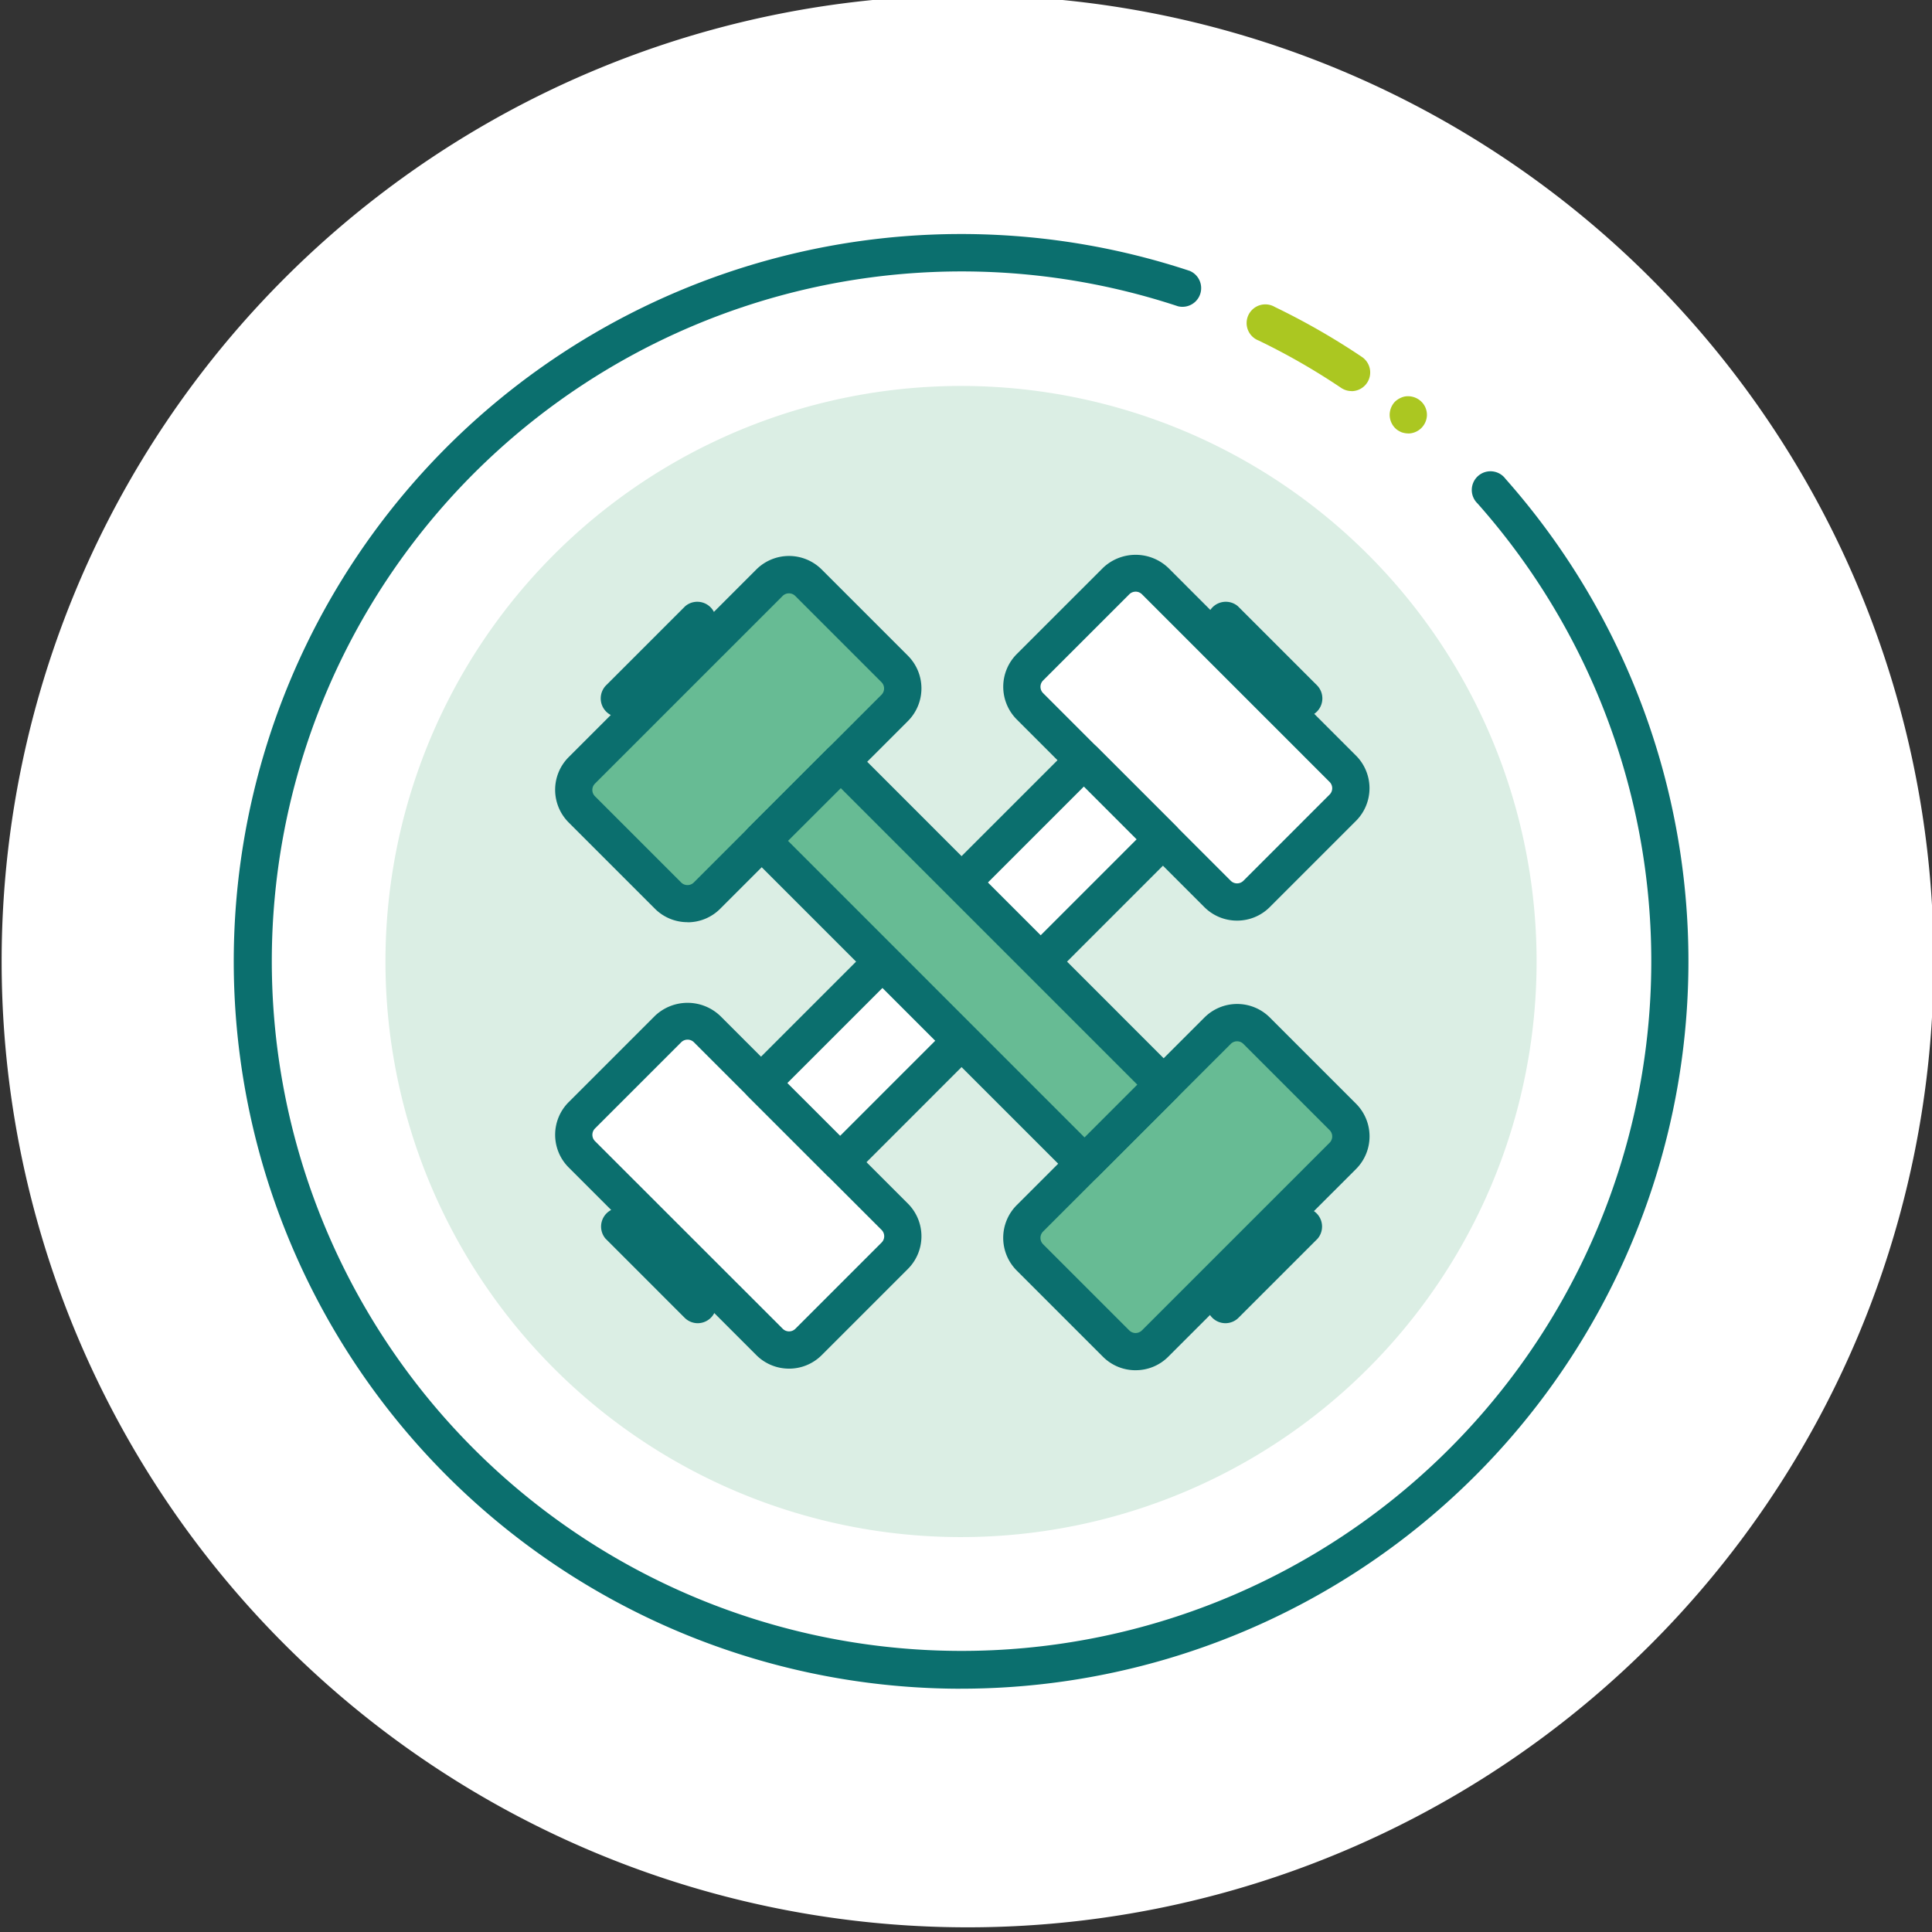 <svg height="124" viewBox="0 0 124 124" width="124" xmlns="http://www.w3.org/2000/svg" xmlns:xlink="http://www.w3.org/1999/xlink"><rect x="0" y="0" width="124" height="124" fill="#333333" stroke="none"/><clipPath id="a"><path d="m0 0h124v124h-124z"/></clipPath><g clip-path="url(#a)"><path d="m62 0a62 62 0 1 1 -62 62 62 62 0 0 1 62-62z" fill="#fff" transform="translate(.105 -.3)"/><path d="m947.526 281.765a36.941 36.941 0 1 1 -47.347 22.078 36.941 36.941 0 0 1 47.347-22.078" fill="#dbeee4" transform="translate(-873.211 -254.766)"/><path d="m932.375 360.671a46.683 46.683 0 1 1 14.721-91 1.2 1.2 0 0 1 -.753 2.271 44.269 44.269 0 1 0 19.227 12.658 1.2 1.2 0 1 1 1.791-1.585 46.691 46.691 0 0 1 -34.986 77.654" fill="#0b6f6e" transform="translate(-870.737 -252.285)"/><path d="m968.9 274.529a44.035 44.035 0 0 1 5.451 3.129" fill="#abc721" transform="translate(-887.595 -253.754)"/><path d="m974.043 278.549a1.193 1.193 0 0 1 -.667-.2 42.85 42.85 0 0 0 -5.3-3.043 1.2 1.2 0 1 1 1.038-2.154 45.255 45.255 0 0 1 5.6 3.214 1.2 1.2 0 0 1 -.669 2.188" fill="#abc721" transform="translate(-887.291 -253.449)"/><path d="m979.988 282.756a1.213 1.213 0 0 1 -.239-.024 1.17 1.17 0 0 1 -.223-.064 1.707 1.707 0 0 1 -.207-.112 1.091 1.091 0 0 1 -.183-.151 1.222 1.222 0 0 1 -.343-.845 1.236 1.236 0 0 1 .343-.845 1.375 1.375 0 0 1 .391-.255 1.205 1.205 0 0 1 .223-.072 1.23 1.23 0 0 1 1.076.327 1.183 1.183 0 0 1 .359.845 1.212 1.212 0 0 1 -1.2 1.2" fill="#abc721" transform="translate(-889.601 -254.937)"/><path d="m961.745 315.2-12.045-12.048a1.77 1.77 0 0 1 0-2.5l5.532-5.532a1.77 1.77 0 0 1 2.5 0l12.044 12.044a1.769 1.769 0 0 1 0 2.5l-5.532 5.532a1.77 1.77 0 0 1 -2.5 0" fill="#fff" transform="translate(-883.599 -257.821)"/><path d="m962.693 316.612a2.956 2.956 0 0 1 -2.1-.867l-12.041-12.045a2.97 2.97 0 0 1 0-4.194l5.533-5.532a3.038 3.038 0 0 1 4.195 0l12.043 12.044a2.965 2.965 0 0 1 0 4.195l-5.532 5.532a2.955 2.955 0 0 1 -2.1.867m-6.51-21.112a.57.57 0 0 0 -.405.167l-5.533 5.532a.575.575 0 0 0 0 .812l12.044 12.044a.575.575 0 0 0 .812 0l5.532-5.532a.574.574 0 0 0 0-.812l-12.043-12.044a.572.572 0 0 0 -.407-.168" fill="#0b6f6e" transform="translate(-883.295 -257.525)"/><path d="m925.679 351.262-12.044-12.044a1.77 1.77 0 0 1 0-2.5l5.531-5.532a1.77 1.77 0 0 1 2.5 0l12.044 12.044a1.769 1.769 0 0 1 0 2.5l-5.531 5.532a1.77 1.77 0 0 1 -2.5 0" fill="#fff" transform="translate(-876.288 -265.133)"/><g fill="#0b6f6e"><path d="m926.627 352.679a2.959 2.959 0 0 1 -2.1-.867l-12.044-12.044a2.965 2.965 0 0 1 0-4.195l5.532-5.532a3.038 3.038 0 0 1 4.195 0l12.044 12.045a2.965 2.965 0 0 1 0 4.195l-5.532 5.532a2.958 2.958 0 0 1 -2.1.867m-6.512-21.115a.572.572 0 0 0 -.407.168l-5.532 5.532a.575.575 0 0 0 0 .812l12.049 12.043a.575.575 0 0 0 .813 0l5.532-5.532a.574.574 0 0 0 0-.812l-12.045-12.045a.573.573 0 0 0 -.406-.167" transform="translate(-875.983 -264.837)"/><path d="m970.286 304.3a1.192 1.192 0 0 1 -.846-.35l-5.078-5.079a1.2 1.2 0 0 1 1.691-1.691l5.079 5.078a1.2 1.2 0 0 1 -.846 2.042" transform="translate(-886.605 -258.274)"/><path d="m921.5 353.091a1.192 1.192 0 0 1 -.846-.35l-5.078-5.079a1.2 1.2 0 0 1 1.691-1.691l5.079 5.078a1.2 1.2 0 0 1 -.846 2.042" transform="translate(-876.714 -268.165)"/></g><path d="m0 0h29.303v7.182h-29.303z" fill="#fff" transform="matrix(.707 -.707 .707 .707 48.844 69.511)"/><path d="m932.96 336.358a1.189 1.189 0 0 1 -.845-.35l-5.079-5.078a1.2 1.2 0 0 1 0-1.692l20.721-20.72a1.2 1.2 0 0 1 1.691 0l5.078 5.078a1.2 1.2 0 0 1 0 1.691l-20.72 20.721a1.192 1.192 0 0 1 -.846.35m-3.387-6.274 3.387 3.387 19.029-19.029-3.387-3.387z" fill="#0b6f6e" transform="translate(-879.038 -260.572)"/><path d="m949.7 343.353 12.044-12.044a1.77 1.77 0 0 1 2.5 0l5.532 5.532a1.77 1.77 0 0 1 0 2.5l-12.044 12.044a1.769 1.769 0 0 1 -2.5 0l-5.532-5.532a1.77 1.77 0 0 1 0-2.5" fill="#67bb94" transform="translate(-883.599 -265.158)"/><path d="m956.181 352.8a2.947 2.947 0 0 1 -2.1-.869l-5.532-5.532a2.972 2.972 0 0 1 0-4.194l12.051-12.045a2.969 2.969 0 0 1 4.195 0l5.532 5.532a2.967 2.967 0 0 1 0 4.195l-12.048 12.043a2.945 2.945 0 0 1 -2.1.869m-5.938-8.9a.576.576 0 0 0 0 .812l5.532 5.532a.575.575 0 0 0 .812 0l12.046-12.043a.574.574 0 0 0 0-.812l-5.532-5.532a.574.574 0 0 0 -.812 0z" fill="#0b6f6e" transform="translate(-883.295 -264.855)"/><path d="m913.634 307.287 12.044-12.044a1.77 1.77 0 0 1 2.5 0l5.532 5.532a1.77 1.77 0 0 1 0 2.5l-12.044 12.044a1.769 1.769 0 0 1 -2.5 0l-5.532-5.532a1.77 1.77 0 0 1 0-2.5" fill="#67bb94" transform="translate(-876.287 -257.848)"/><g fill="#0b6f6e"><path d="m920.114 316.732a2.951 2.951 0 0 1 -2.1-.868l-5.532-5.532a2.965 2.965 0 0 1 0-4.194l12.044-12.044a2.97 2.97 0 0 1 4.194 0l5.532 5.532a2.968 2.968 0 0 1 0 4.2l-12.045 12.044a2.946 2.946 0 0 1 -2.1.868m-5.938-8.9a.574.574 0 0 0 0 .812l5.532 5.533a.576.576 0 0 0 .812 0l12.044-12.045a.574.574 0 0 0 0-.812l-5.532-5.532a.575.575 0 0 0 -.812 0z" transform="translate(-875.983 -257.544)"/><path d="m965.262 353.091a1.2 1.2 0 0 1 -.846-2.042l5.079-5.078a1.2 1.2 0 0 1 1.691 1.691l-5.078 5.079a1.192 1.192 0 0 1 -.846.35" transform="translate(-886.616 -268.165)"/><path d="m916.472 304.3a1.2 1.2 0 0 1 -.846-2.042l5.079-5.078a1.2 1.2 0 0 1 1.691 1.691l-5.078 5.079a1.192 1.192 0 0 1 -.846.35" transform="translate(-876.725 -258.274)"/></g><path d="m0 0h7.182v29.303h-7.182z" fill="#67bb94" transform="matrix(.707 -.707 .707 .707 48.887 53.97)"/><path d="m948.656 336.483a1.19 1.19 0 0 1 -.845-.35l-20.721-20.72a1.2 1.2 0 0 1 0-1.692l5.079-5.078a1.2 1.2 0 0 1 1.691 0l20.72 20.721a1.2 1.2 0 0 1 0 1.691l-5.078 5.078a1.192 1.192 0 0 1 -.846.35m-19.029-21.916 19.029 19.033 3.387-3.387-19.029-19.029z" fill="#0b6f6e" transform="translate(-879.049 -260.598)"/></g></svg>